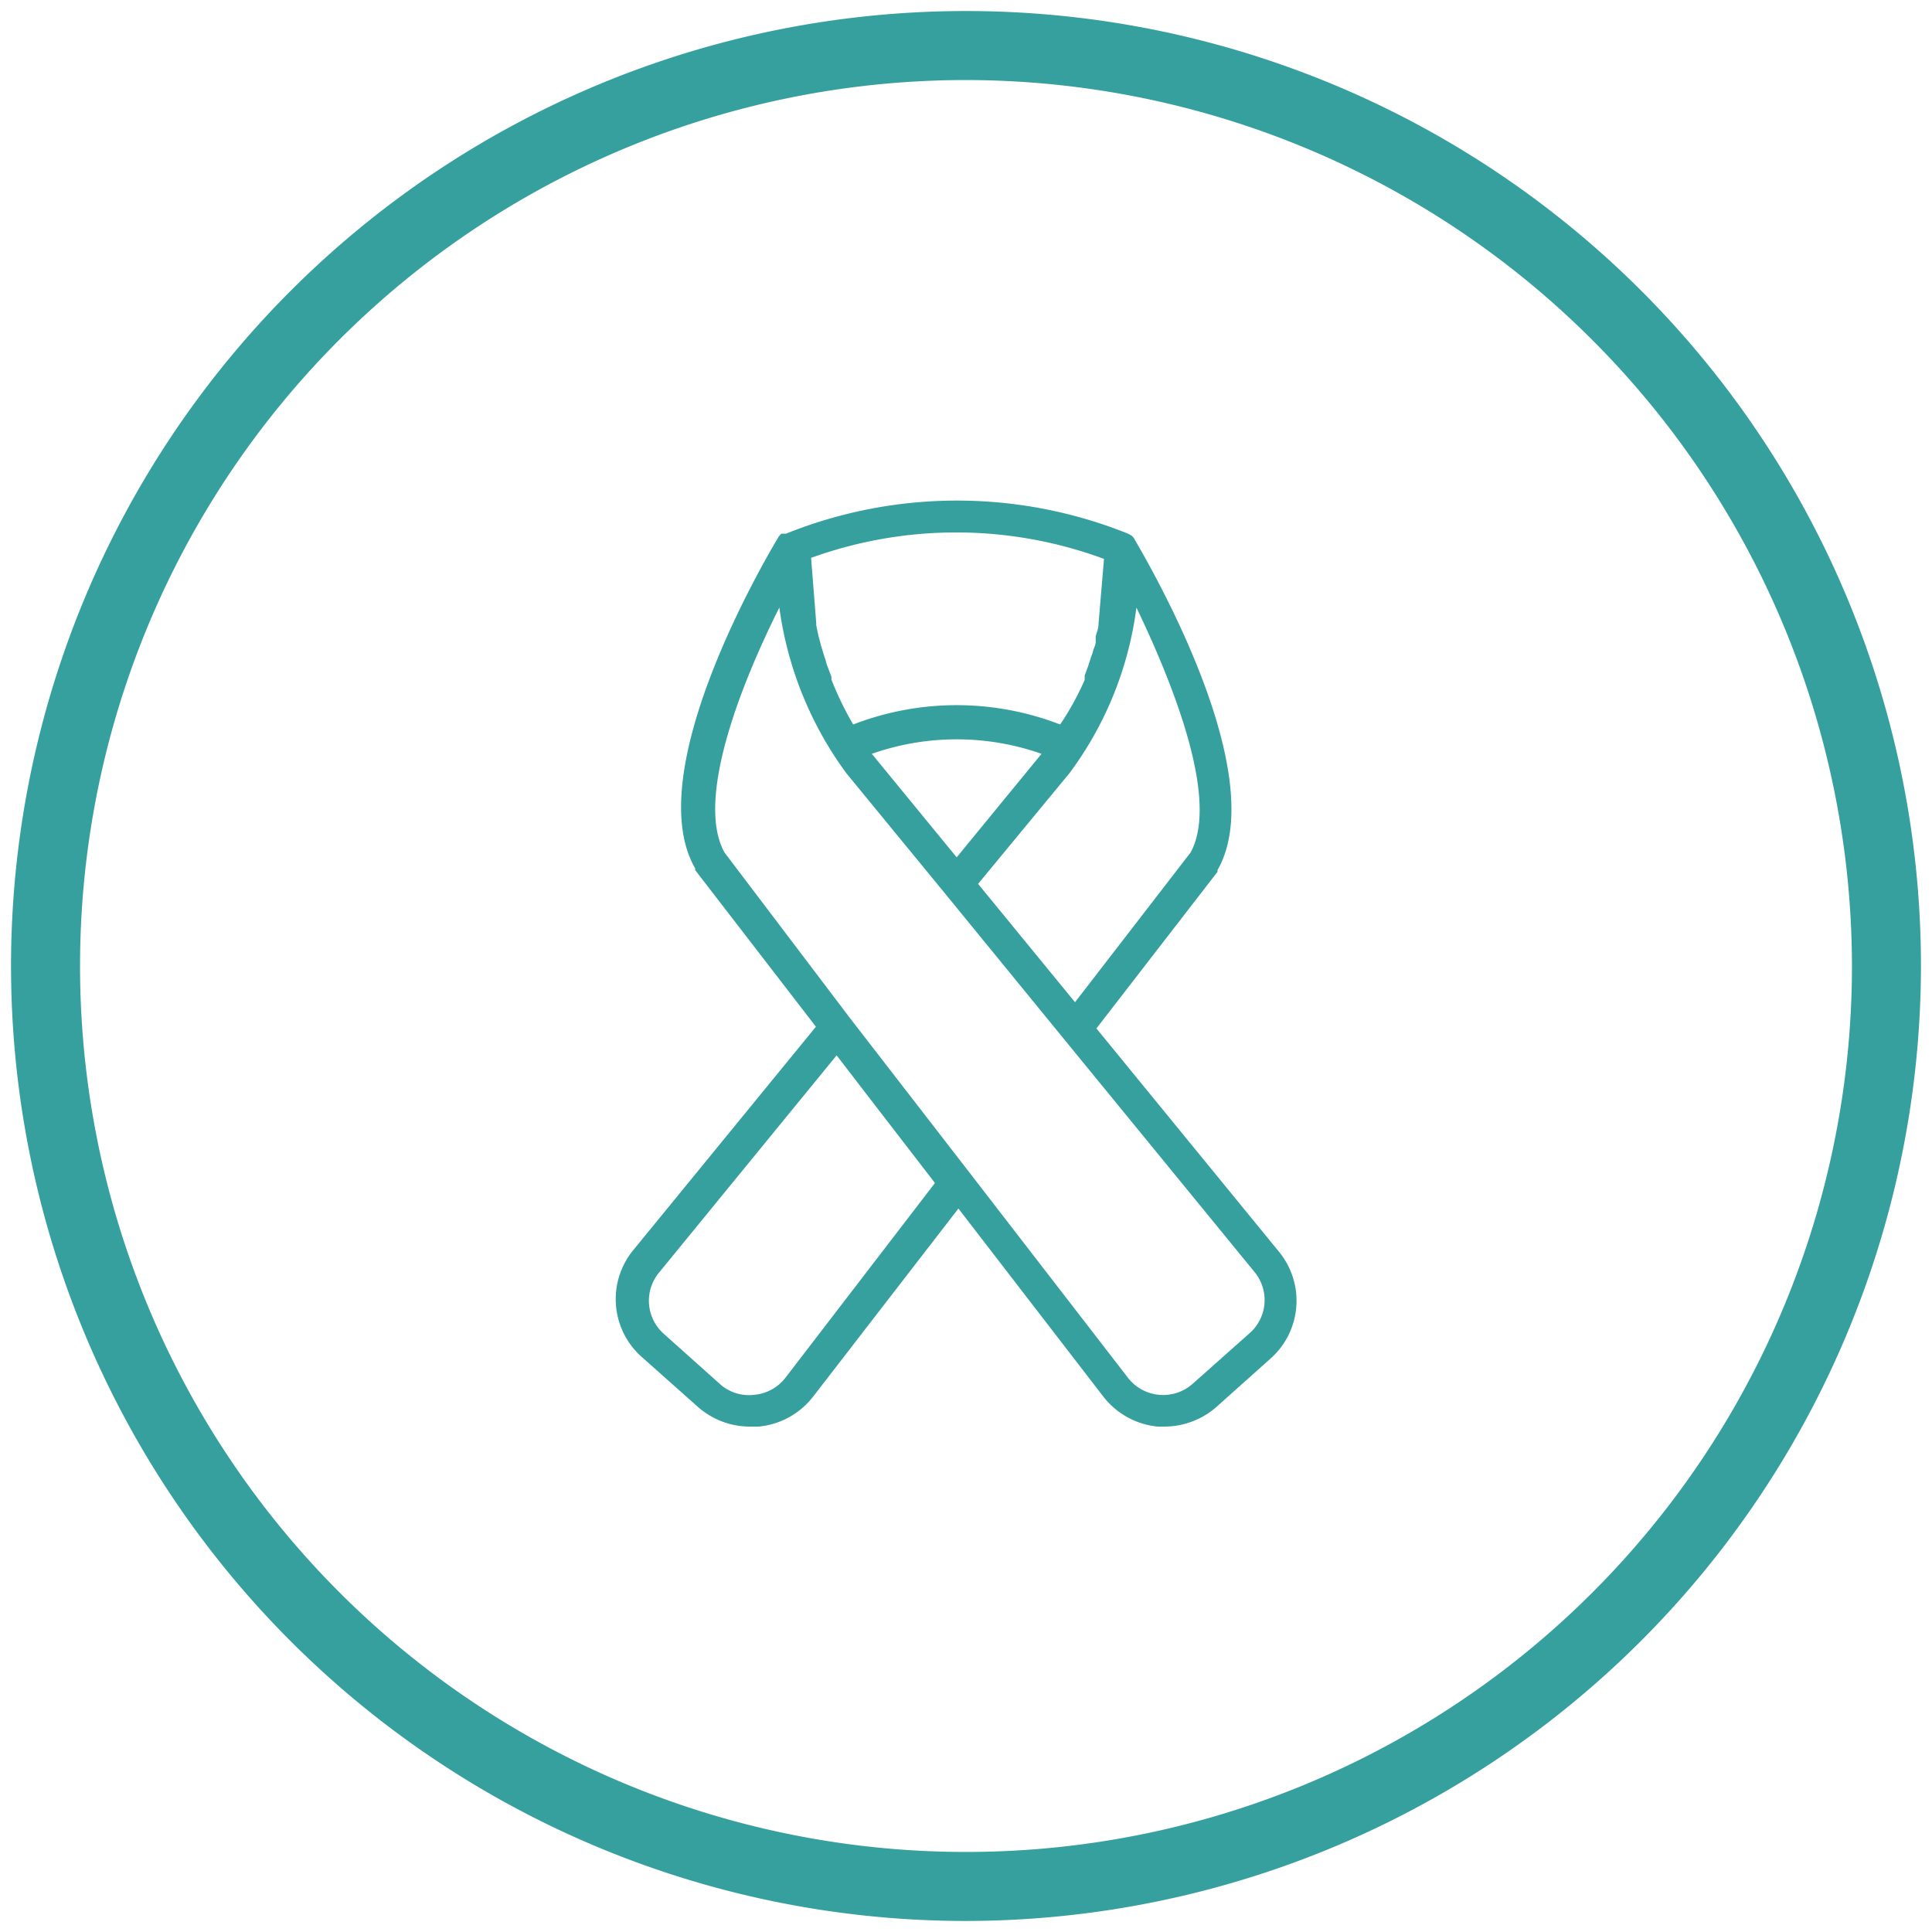 <svg xmlns="http://www.w3.org/2000/svg" viewBox="0 0 56 56"><defs><style>.a{fill:#35a09d;}</style></defs><title>imagens_cancro_online</title><path class="a" d="M37.07,36.28l-5.29-6.47,3.51-4.54,0-.05c1.59-2.77-2-8.89-2.4-9.58h0a.29.29,0,0,0-.1-.12l0,0-.09-.05h0a13.29,13.29,0,0,0-9.92,0h0l-.07,0-.06,0a.4.4,0,0,0-.1.12h0c-.41.69-4,6.81-2.4,9.58l0,.05,3.5,4.54-5.29,6.47a2.24,2.24,0,0,0,.25,3.11l1.62,1.44a2.27,2.27,0,0,0,1.49.57H22a2.27,2.27,0,0,0,1.57-.87l4.21-5.45,4.2,5.45a2.27,2.27,0,0,0,1.57.87h.21a2.29,2.29,0,0,0,1.5-.57l1.61-1.44A2.24,2.24,0,0,0,37.07,36.28ZM25.27,21.85a7.41,7.41,0,0,1,4.92,0l-2.46,3Zm9.24,2.86-3.35,4.34-2.81-3.43L31,22.41a10.24,10.24,0,0,0,1.94-4.8C34,19.82,35.35,23.18,34.51,24.71ZM32,16.2l-.16,1.9a.11.11,0,0,0,0,0c0,.12-.05.23-.08.34l0,.16c0,.1-.06.19-.08.28s-.05.14-.07.21-.05.15-.07.22l-.1.27,0,.13A8.38,8.38,0,0,1,30.73,21a8.31,8.31,0,0,0-6,0,9.35,9.35,0,0,1-.63-1.3l0-.08-.12-.32a.84.84,0,0,1-.05-.17,2.41,2.41,0,0,1-.08-.25,2.17,2.17,0,0,1-.07-.24l-.06-.22-.06-.29s0,0,0-.06l-.15-1.9A12.36,12.36,0,0,1,32,16.2ZM22.77,39.93a1.29,1.29,0,0,1-.91.5,1.26,1.26,0,0,1-1-.32l-1.61-1.44a1.28,1.28,0,0,1-.15-1.78l5.15-6.3,1,1.3,1.85,2.4Zm13.42-1.26-1.62,1.44a1.29,1.29,0,0,1-1.88-.18L28.11,34h0l-3.45-4.46h0L21,24.71c-.85-1.53.48-4.89,1.59-7.1a10.48,10.48,0,0,0,1.94,4.8h0l2.88,3.51h0l3.44,4.21h0l5.53,6.76A1.28,1.28,0,0,1,36.19,38.67Z"/><path class="a" d="M28,55.68A27.68,27.68,0,1,1,55.68,28,27.71,27.71,0,0,1,28,55.68ZM28,2.32A25.68,25.68,0,1,0,53.68,28,25.71,25.71,0,0,0,28,2.32Z"/></svg>